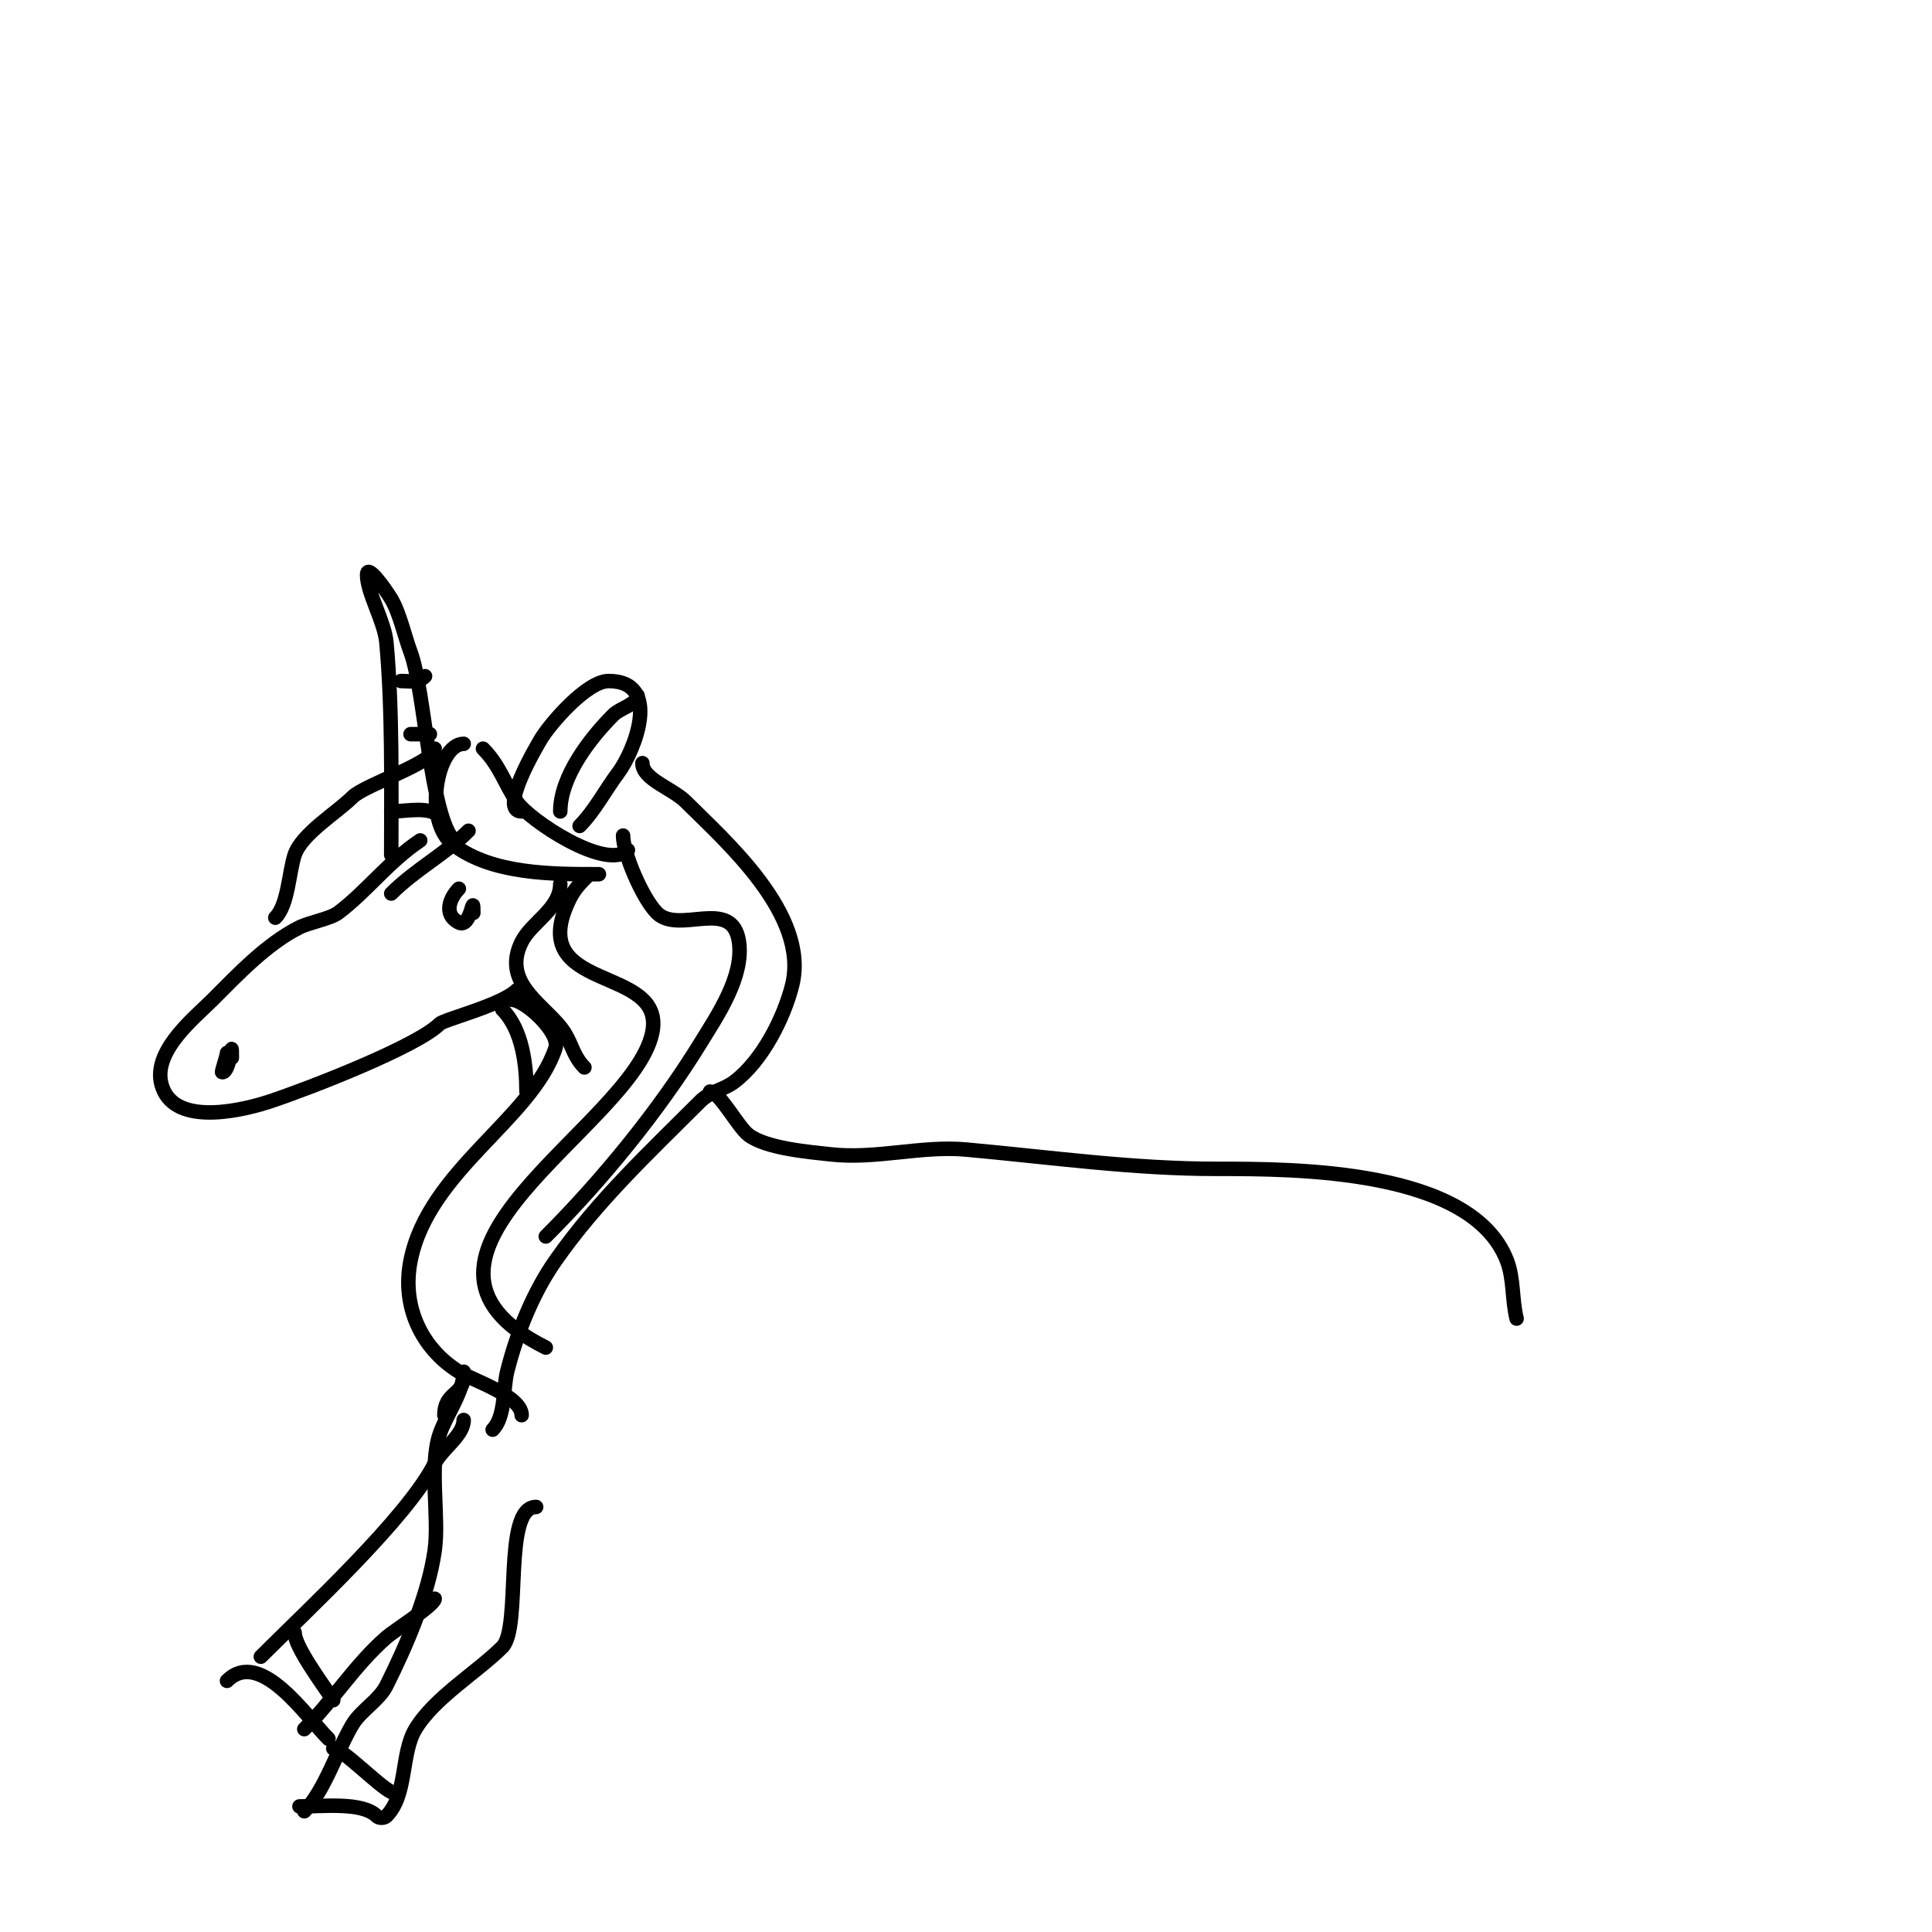<svg viewBox='0 0 400 400' version='1.1' xmlns='http://www.w3.org/2000/svg' xmlns:xlink='http://www.w3.org/1999/xlink'><g fill='none' stroke='#000000' stroke-width='3' stroke-linecap='round' stroke-linejoin='round'><path d='M82,177c0.333,0 0.667,0 1,0'/><path d='M87,174c-6.493,4.328 -11.105,10.579 -17,15c-1.603,1.202 -5.964,1.982 -8,3c-6.826,3.413 -12.86,9.86 -18,15c-3.972,3.972 -13.705,11.59 -10,19c3.503,7.005 16.577,3.808 22,2c8.342,-2.781 30.374,-11.374 35,-16c0.954,-0.954 12.908,-3.908 16,-7'/><path d='M95,184c-1.845,1.845 -3.29,5.355 0,7c2.592,1.296 3,-6.829 3,-2'/><path d='M108,168c-4.898,0 3.13,-13.55 4,-15c1.895,-3.158 9.511,-12 14,-12c11.231,0 5.311,14.585 2,19c-2.669,3.558 -4.903,7.903 -8,11'/><path d='M90,155c0,2.826 -14.503,7.503 -17,10c-3.229,3.229 -10.544,7.631 -12,12c-1.192,3.575 -1.33,10.33 -4,13'/><path d='M96,154c-5.498,0 -8.615,16.039 -2,21c8.019,6.014 20.325,6 30,6'/><path d='M100,155c3.421,3.421 4.504,7.256 7,11c2.54,3.81 18.581,14.419 23,10'/><path d='M133,158c0,3.359 6.243,5.243 9,8c8.033,8.033 25.663,23.348 22,38c-1.645,6.581 -6.1,15.575 -12,20c-2.197,1.648 -4.959,1.959 -7,4c-10.595,10.595 -21.278,20.54 -30,33c-4.667,6.667 -8.011,15.044 -10,23c-0.845,3.382 -0.359,9.359 -3,12'/><path d='M106,207c2.632,0 10.085,6.746 9,10c-4.914,14.743 -26.26,25.299 -30,44c-1.869,9.344 2.156,18.098 10,23c2.833,1.771 13,4.999 13,9'/><path d='M116,183c0,5.173 -5.956,7.911 -8,12c-4.482,8.963 5.678,13.464 9,19c1.476,2.46 1.811,4.811 4,7'/><path d='M122,181c-1.638,1.638 -2.954,2.909 -4,5c-10.005,20.01 20.248,13.385 17,28c-4.303,19.364 -59.355,46.322 -22,65'/><path d='M129,173c0,3.577 4.008,13.008 7,16c4.575,4.575 15.657,-3.403 17,6c1.032,7.221 -4.447,15.226 -8,21c-8.63,14.024 -20.399,28.399 -32,40'/><path d='M132,144c0,1.767 -3.608,2.608 -5,4c-4.74,4.74 -11,12.72 -11,20'/><path d='M47,218c0,0.666 -1.215,4 -1,4c1.794,0 2,-8.412 2,-3'/><path d='M104,209c4.159,4.159 5,11.513 5,17'/><path d='M96,285c0,3.858 -4,3.181 -4,8'/><path d='M96,284c0,4.199 -3.632,8.897 -5,13c-2.195,6.585 -0.022,17.156 -1,24c-1.325,9.272 -5.891,19.781 -10,28c-1.508,3.017 -5.273,5.122 -7,8c-3.208,5.347 -5.765,13.765 -10,18'/><path d='M62,374c4.989,0 13.038,-0.962 16,2c0.471,0.471 1.529,0.471 2,0c4.363,-4.363 2.957,-12.929 6,-18c3.903,-6.505 12.8,-11.8 18,-17c4.08,-4.08 -0.047,-29 7,-29'/><path d='M96,294c0,3.199 -4.466,5.932 -6,9c-5.583,11.165 -26.634,30.634 -36,40'/><path d='M47,348c6.888,-6.888 16.468,7.468 21,12'/><path d='M63,358c5.975,-5.975 10.487,-13.301 17,-19c1.504,-1.316 10,-6.728 10,-8'/><path d='M61,338c0,2.908 5.721,10.582 8,14'/><path d='M69,362c1.899,0 9.175,7.588 12,9'/><path d='M81,177c0,-14.23 0.291,-29.798 -1,-44c-0.397,-4.364 -4,-10.263 -4,-14c0,-2.357 3.787,2.979 5,5c1.731,2.885 2.815,7.839 4,11c2.995,7.986 4.06,34.06 9,39'/><path d='M97,172c-4.835,4.835 -10.97,7.97 -16,13'/><path d='M83,141c2.065,0 3.523,0.477 5,-1'/><path d='M85,152c1.333,0 2.667,0 4,0'/><path d='M81,168c3.065,0 7.841,-1.159 10,1'/><path d='M147,226c1.953,0 5.796,7.347 8,9c3.7,2.775 12.474,3.497 17,4c9.41,1.046 18.76,-1.84 28,-1c17.587,1.599 34.438,4 52,4c16.087,0 52.684,-0.021 60,19c1.456,3.785 1.016,8.066 2,12'/></g>
</svg>